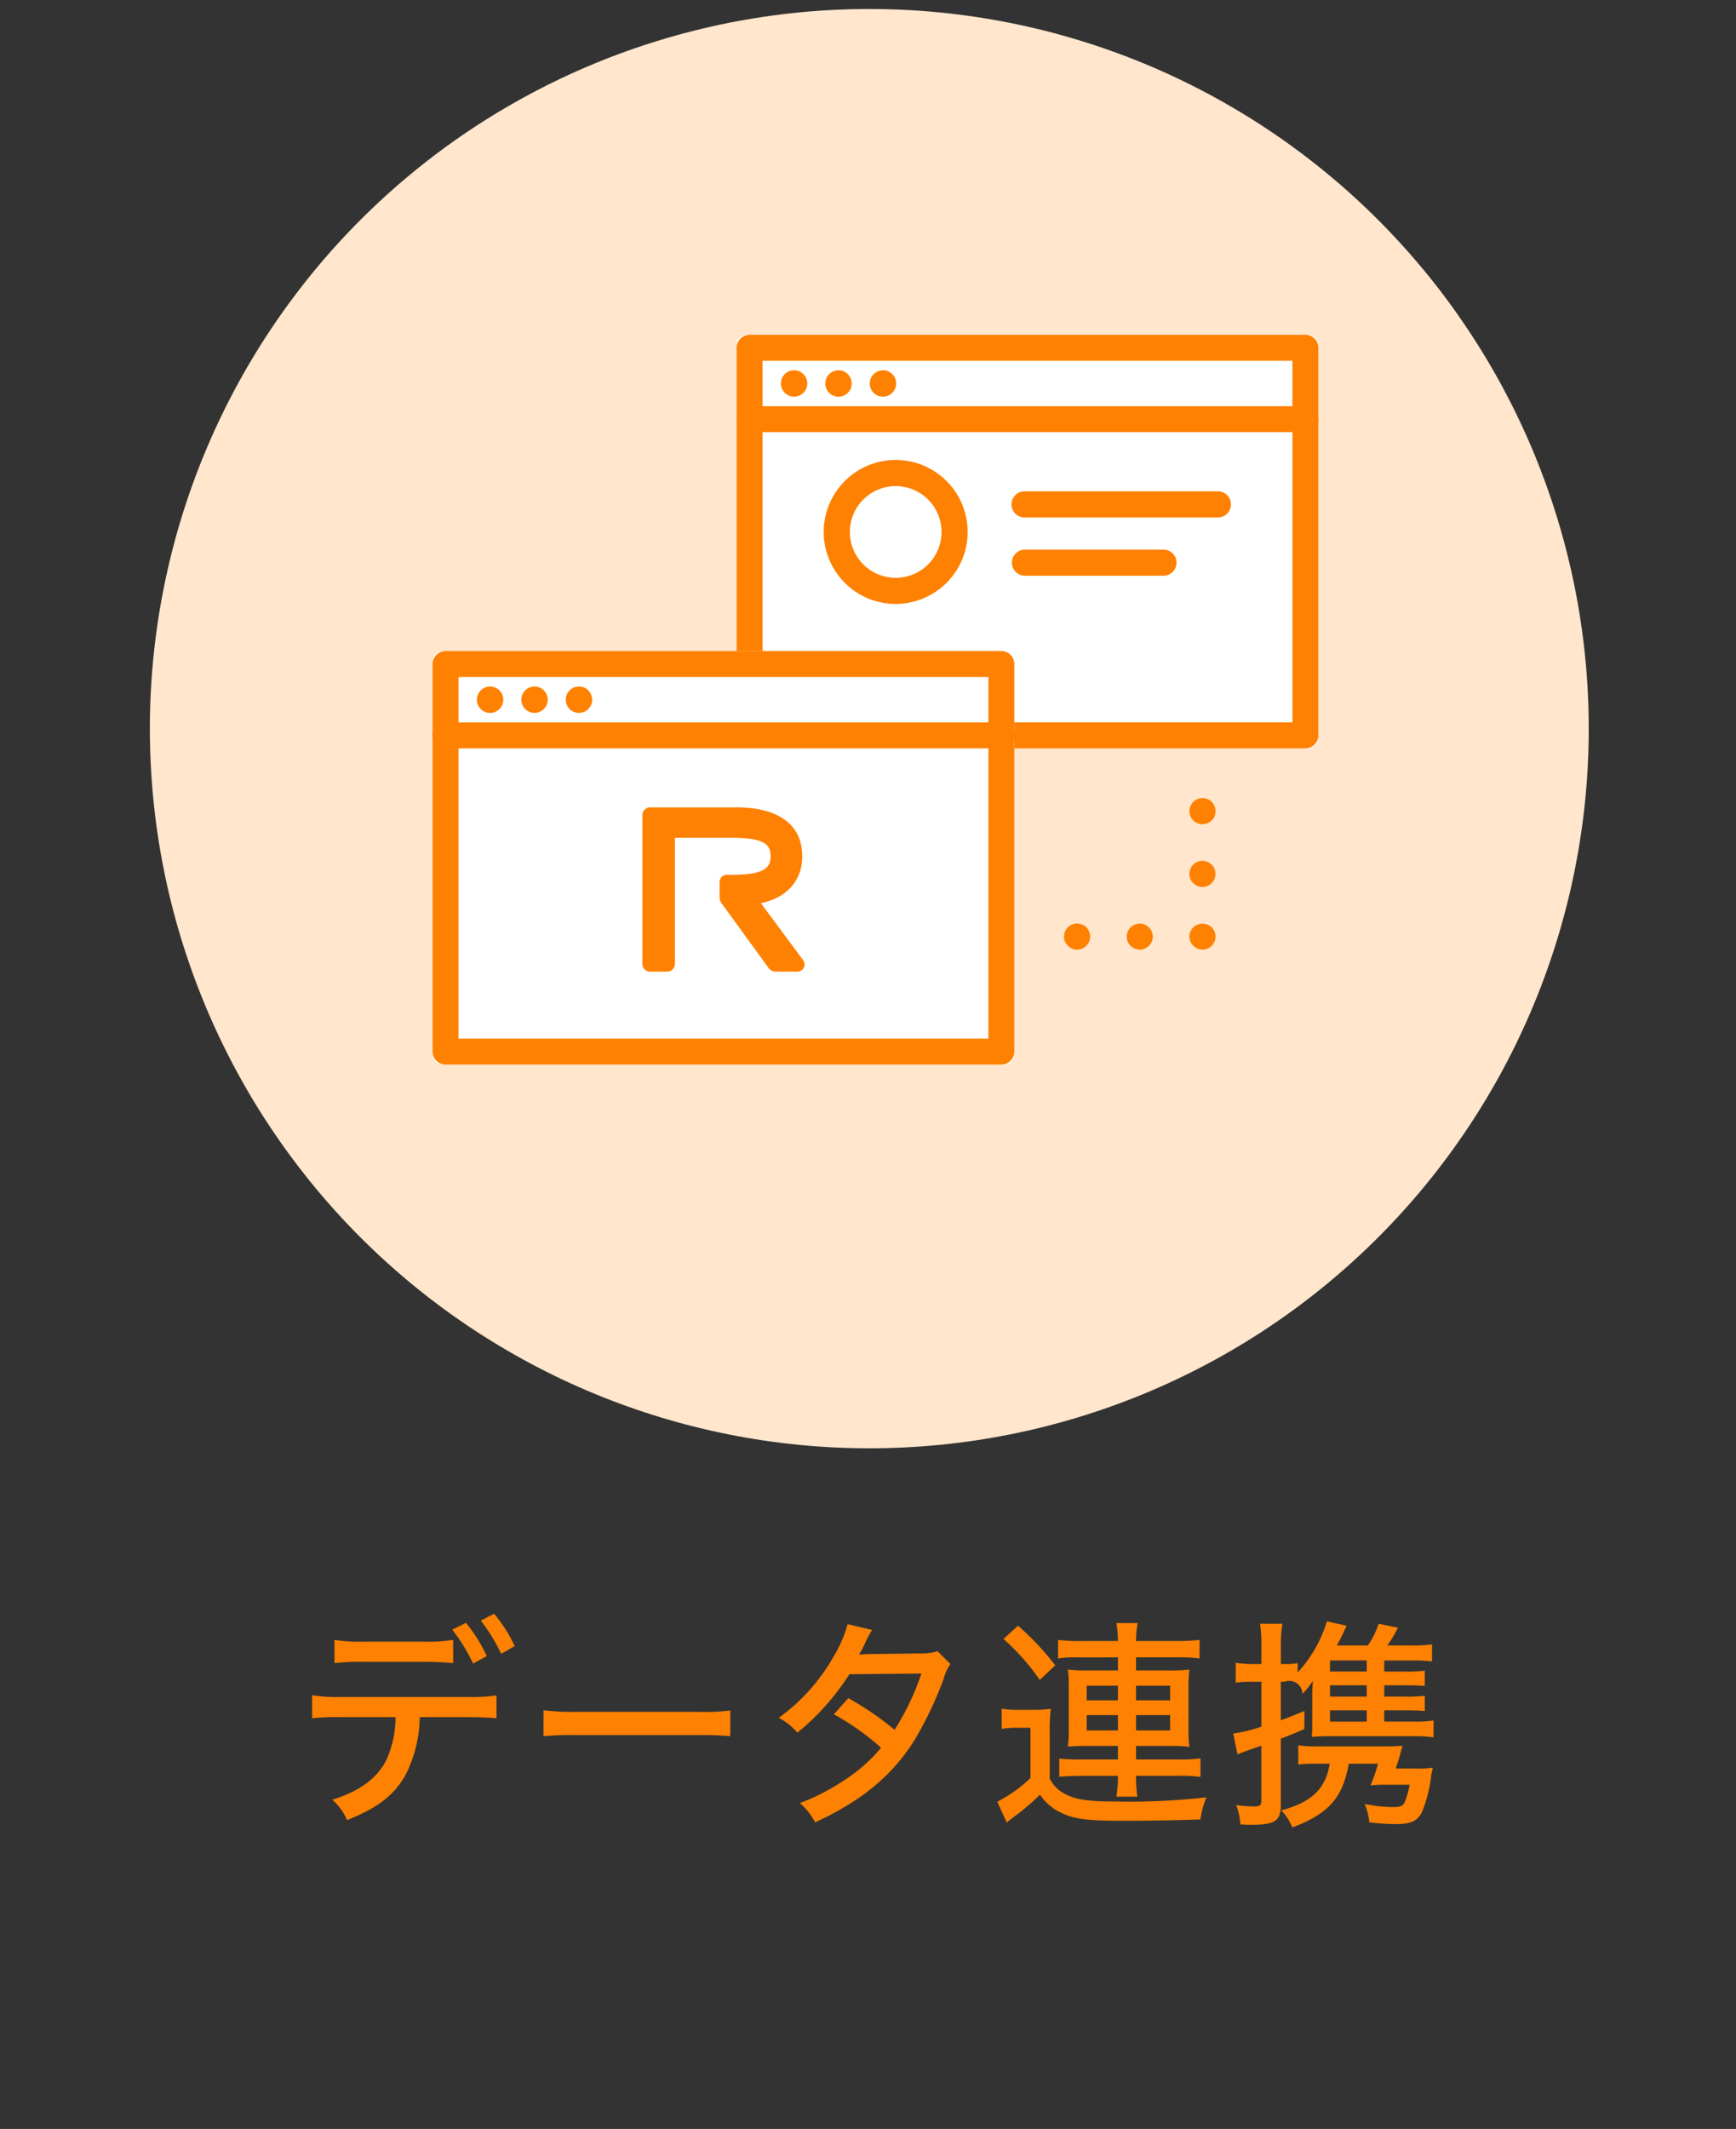 <svg xmlns="http://www.w3.org/2000/svg" xmlns:xlink="http://www.w3.org/1999/xlink" width="208" height="255" viewBox="0 0 208 255"><rect x="0" y="0" width="208" height="255" fill="#333333" stroke="none"/><defs><style>.a,.e{fill:#fff;}.a{stroke:#707070;}.b{clip-path:url(#a);}.c{fill:#ff8101;}.d{fill:#ffe6cc;}</style><clipPath id="a"><rect class="a" width="208" height="255" transform="translate(1034 7527)"/></clipPath></defs><g class="b" transform="translate(-1034 -7527)"><g transform="translate(1051.956 7528.074)"><path class="c" d="M1055.449,1327.349a20.969,20.969,0,0,1,2.493,4.058l1.644-.9a18.717,18.717,0,0,0-2.493-3.979Zm3.422-1.087a21.59,21.59,0,0,1,2.44,3.978l1.618-.928a17.178,17.178,0,0,0-2.467-3.872Zm-17.532,5.092a27.316,27.316,0,0,1,3.448-.159h7.294c1.273,0,2.758.079,3.475.159v-2.785a19.06,19.06,0,0,1-3.528.212h-7.188a18.549,18.549,0,0,1-3.5-.212Zm15.914,6.472c1.459,0,2.652.053,3.5.133v-2.732a24.574,24.574,0,0,1-3.554.186h-15.038a21.049,21.049,0,0,1-3.5-.212v2.758a27.474,27.474,0,0,1,3.448-.133h6.551a12.436,12.436,0,0,1-1.114,5.145c-1.114,2.2-3.183,3.713-6.472,4.748a6.791,6.791,0,0,1,1.777,2.44c3.74-1.512,5.649-3,7-5.411a15.549,15.549,0,0,0,1.7-6.923Z" transform="translate(-1019.219 -1133.222)"/><path class="c" d="M1059.56,1337.263a37.847,37.847,0,0,1,4.111-.133h14.3a39.018,39.018,0,0,1,3.979.133v-3.077a27.008,27.008,0,0,1-3.952.159h-14.349a30.5,30.5,0,0,1-4.084-.186Z" transform="translate(-1012.402 -1130.378)"/><path class="c" d="M1089.069,1326.38a14.614,14.614,0,0,1-1.538,3.634,23.2,23.2,0,0,1-6.71,7.586,7.393,7.393,0,0,1,2.228,1.777,29.168,29.168,0,0,0,6.233-7l8.62-.08a29.712,29.712,0,0,1-3.209,6.737,36.022,36.022,0,0,0-5.544-3.793l-1.724,1.936a30.555,30.555,0,0,1,5.649,4.005,18.753,18.753,0,0,1-4.429,3.9,25.385,25.385,0,0,1-5.3,2.732,7.487,7.487,0,0,1,1.83,2.308c5.623-2.6,9.257-5.623,11.936-9.893a44.713,44.713,0,0,0,3.474-7.32,5.428,5.428,0,0,1,.8-1.75l-1.538-1.539a6.079,6.079,0,0,1-2.016.265l-6.312.079c-.557.027-.928.053-1.087.053a9.626,9.626,0,0,0,.716-1.326,14,14,0,0,1,.849-1.618Z" transform="translate(-1005.468 -1132.915)"/><path class="c" d="M1101.09,1338.958a10.183,10.183,0,0,1,1.857-.133h1.592v6.021a17.129,17.129,0,0,1-3.979,2.838l1.141,2.493a13.2,13.2,0,0,1,1.087-.849,26.842,26.842,0,0,0,2.891-2.493,6.1,6.1,0,0,0,2.281,2.042c1.7.875,3.209,1.088,7.718,1.088,3.13,0,7.029-.08,9.23-.159a10.141,10.141,0,0,1,.716-2.652,82.328,82.328,0,0,1-11.06.5c-3.5,0-5.066-.292-6.445-1.247a3.89,3.89,0,0,1-1.273-1.512v-5.49a19.917,19.917,0,0,1,.133-2.865,12.079,12.079,0,0,1-2.016.133h-1.75a11.878,11.878,0,0,1-2.122-.133Zm.212-10.769a26.67,26.67,0,0,1,4.35,4.907l1.857-1.751a33.924,33.924,0,0,0-4.456-4.748Zm15.887,9.124h4.085v1.83h-4.085Zm-2.175,0v1.83h-3.74v-1.83Zm2.175-3.528h4.085v1.751h-4.085Zm-2.175,0v1.751h-3.74v-1.751Zm0-3.395v1.565h-3.846a16.753,16.753,0,0,1-2.148-.106,13.333,13.333,0,0,1,.106,1.83v5.543a13.229,13.229,0,0,1-.106,1.857c.69-.053,1.406-.08,2.175-.08h3.819v1.618h-4.376a20.072,20.072,0,0,1-2.652-.106v2.175c.583-.053,1.671-.106,2.652-.106h4.376v.159a13.624,13.624,0,0,1-.186,2.334h2.52a16.81,16.81,0,0,1-.159-2.361v-.133h5.04a16.731,16.731,0,0,1,2.679.133v-2.228a15.938,15.938,0,0,1-2.652.133h-5.066V1341h4.244a17.074,17.074,0,0,1,2.149.106,12.946,12.946,0,0,1-.106-1.856v-5.464a13.651,13.651,0,0,1,.106-1.936,17.026,17.026,0,0,1-2.149.106h-4.244v-1.565h4.933a16.356,16.356,0,0,1,2.679.132V1328.3a26.553,26.553,0,0,1-2.917.133h-4.695a13.006,13.006,0,0,1,.186-2.148h-2.546a11.976,11.976,0,0,1,.186,2.148h-4.244a20.758,20.758,0,0,1-2.918-.133v2.228a11.867,11.867,0,0,1,2.308-.132Z" transform="translate(-999.029 -1132.948)"/><path class="c" d="M1133.444,1343.174c-.5,3.024-2.122,4.589-5.809,5.6a6.171,6.171,0,0,1,1.326,2.042c4.35-1.644,6.047-3.554,6.763-7.639h3.5a17.283,17.283,0,0,1-.9,2.6,16.23,16.23,0,0,1,1.83-.079h2.864a10.351,10.351,0,0,1-.583,2.068c-.212.478-.531.61-1.459.61a18.611,18.611,0,0,1-3.342-.371,7.873,7.873,0,0,1,.557,2.2,27.32,27.32,0,0,0,3.156.212c1.83,0,2.6-.371,3.156-1.459a16.761,16.761,0,0,0,1.088-4.244,1.258,1.258,0,0,1,.079-.451,5.968,5.968,0,0,0,.106-.61,12.364,12.364,0,0,1-2.042.106h-2.387c.292-.849.371-1.114.5-1.565.186-.743.239-.875.318-1.167-.637.053-1.193.08-2.255.08h-8.09a12.719,12.719,0,0,1-2.148-.133v2.308a14.937,14.937,0,0,1,1.989-.107Zm4.429-11.033h-4.4v-1.326h4.4Zm0,3h-4.4v-1.353h4.4Zm0,1.645v1.352h-4.4v-1.352Zm2.1,0h2.387c1.273,0,1.857.026,2.467.079v-1.83a16.342,16.342,0,0,1-2.467.106h-2.387v-1.353h2.387c1.22,0,1.883.026,2.467.079v-1.83a17.59,17.59,0,0,1-2.467.106h-2.387v-1.326h3.554a17.594,17.594,0,0,1,2.175.106v-2.042a13.678,13.678,0,0,1-2.414.133h-2.944a14.509,14.509,0,0,0,1.273-2.122l-2.308-.478a10.377,10.377,0,0,1-1.3,2.6h-3.713c.371-.663.636-1.193,1.167-2.361l-2.36-.53a15.691,15.691,0,0,1-3.5,6.127v-1.114a8.477,8.477,0,0,1-1.591.106h-.424v-2.175a15.6,15.6,0,0,1,.185-2.652h-2.678a15.973,15.973,0,0,1,.159,2.679v2.148h-1.088a11.632,11.632,0,0,1-1.989-.159v2.387a14.369,14.369,0,0,1,1.936-.107h1.141v5.385a19.083,19.083,0,0,1-3.369.822l.5,2.493c.371-.159,1.061-.424,2.865-1.035v6.525c0,.61-.159.743-.875.743a16.43,16.43,0,0,1-2.148-.159,7.069,7.069,0,0,1,.5,2.307c.663.053.955.053,1.353.053,2.758,0,3.5-.477,3.5-2.308v-8.01c1.114-.424,1.565-.61,2.812-1.14l.026-2.175c-1.963.8-1.963.8-2.838,1.114v-4.615h.424a1.6,1.6,0,0,1,2.175,1.433,7.521,7.521,0,0,0,1.247-1.565c-.08,1.193-.08,1.406-.08,2.228v2.493c0,.981,0,1.326-.053,2.016.875-.053,1.326-.08,1.883-.08h10.265a16.263,16.263,0,0,1,2.44.132V1338a13.8,13.8,0,0,1-2.467.133h-3.448Z" transform="translate(-992.076 -1133)"/><g transform="translate(0 0)"><path class="d" d="M1110.2,1180.5q4.233,0,8.449.415t8.367,1.24q4.153.828,8.206,2.057t7.965,2.849q3.913,1.621,7.647,3.618t7.257,4.349q3.521,2.354,6.794,5.039t6.269,5.68q2.994,3,5.68,6.269t5.039,6.8q2.353,3.519,4.349,7.254t3.618,7.648q1.619,3.913,2.85,7.965t2.055,8.2q.826,4.153,1.241,8.368t.415,8.45q0,4.233-.415,8.449t-1.241,8.368q-.827,4.154-2.055,8.2t-2.85,7.965q-1.621,3.913-3.618,7.648t-4.349,7.254q-2.353,3.523-5.039,6.795t-5.68,6.269q-3,2.994-6.269,5.68t-6.794,5.039q-3.521,2.353-7.257,4.349t-7.647,3.618q-3.913,1.619-7.965,2.849t-8.206,2.057q-4.152.826-8.367,1.241t-8.449.415q-4.235,0-8.45-.415t-8.367-1.241q-4.153-.827-8.206-2.057t-7.965-2.849q-3.913-1.621-7.647-3.618t-7.257-4.349q-3.521-2.353-6.794-5.039t-6.267-5.68q-3-3-5.681-6.269t-5.04-6.795q-2.353-3.519-4.348-7.254t-3.618-7.648q-1.619-3.913-2.85-7.965t-2.054-8.2q-.827-4.153-1.241-8.368T1024,1266.7q0-4.235.415-8.45t1.241-8.368q.826-4.151,2.054-8.2t2.85-7.965q1.621-3.913,3.618-7.648t4.348-7.254q2.353-3.523,5.04-6.8t5.681-6.269q2.994-2.993,6.267-5.68t6.794-5.039q3.523-2.351,7.257-4.349t7.647-3.618q3.913-1.62,7.965-2.849t8.206-2.057q4.153-.825,8.367-1.24T1110.2,1180.5Z" transform="translate(-1024 -1180.496)"/><rect class="e" width="69.699" height="49.531" rx="1.172" transform="translate(70.307 39.032)"/><path class="c" d="M1080.123,1256.352h63.482v-43.318h-63.482Zm65.036,3.107h-66.59a1.552,1.552,0,0,1-1.554-1.555v-46.422a1.552,1.552,0,0,1,1.554-1.554h66.59a1.552,1.552,0,0,1,1.554,1.554v46.422A1.552,1.552,0,0,1,1145.16,1259.46Z" transform="translate(-1006.709 -1170.896)"/><path class="c" d="M1145.16,1219.483h-66.59a1.555,1.555,0,0,1,0-3.11h66.59a1.555,1.555,0,0,1,0,3.11Z" transform="translate(-1006.709 -1168.794)"/><path class="c" d="M1082.6,1213.131a1.555,1.555,0,0,1,.6.119,1.581,1.581,0,0,1,.976,1.461,1.552,1.552,0,0,1-.121.6,1.523,1.523,0,0,1-.342.513,1.58,1.58,0,0,1-2.237,0,1.587,1.587,0,0,1-.463-1.118,1.568,1.568,0,0,1,.121-.606,1.61,1.61,0,0,1,.342-.513,1.577,1.577,0,0,1,.513-.342A1.556,1.556,0,0,1,1082.6,1213.131Z" transform="translate(-1005.404 -1169.852)"/><path class="c" d="M1086.609,1213.131a1.556,1.556,0,0,1,.6.119,1.582,1.582,0,0,1,.513.342,1.617,1.617,0,0,1,.344.513,1.6,1.6,0,0,1,0,1.211,1.554,1.554,0,0,1-.344.513,1.579,1.579,0,0,1-2.236,0,1.552,1.552,0,0,1-.344-.513,1.6,1.6,0,0,1,0-1.211,1.615,1.615,0,0,1,.344-.513,1.577,1.577,0,0,1,.513-.342A1.555,1.555,0,0,1,1086.609,1213.131Z" transform="translate(-1004.095 -1169.852)"/><path class="c" d="M1090.623,1213.131a1.557,1.557,0,0,1,.606.119,1.579,1.579,0,0,1,.513.342,1.615,1.615,0,0,1,.342.513,1.582,1.582,0,0,1,0,1.211,1.552,1.552,0,0,1-.342.513,1.58,1.58,0,0,1-2.237,0,1.524,1.524,0,0,1-.342-.513,1.579,1.579,0,0,1,0-1.211,1.573,1.573,0,0,1,.855-.855A1.555,1.555,0,0,1,1090.623,1213.131Z" transform="translate(-1002.786 -1169.852)"/><path class="c" d="M1108.155,1266.227a1.487,1.487,0,0,1-1.1-.464,1.609,1.609,0,0,1-.345-.5,1.507,1.507,0,0,1-.119-.6,1.2,1.2,0,0,1,.04-.3,1.015,1.015,0,0,1,.079-.293,2.942,2.942,0,0,1,.146-.279,1.629,1.629,0,0,1,.2-.239,1.146,1.146,0,0,1,.239-.184,1.923,1.923,0,0,1,.264-.147,3.007,3.007,0,0,1,.293-.093,1.59,1.59,0,0,1,1.417.425,2.878,2.878,0,0,1,.187.239,1.374,1.374,0,0,1,.144.279,1.745,1.745,0,0,1,.094.293,2.383,2.383,0,0,1,.026.3,1.546,1.546,0,0,1-.452,1.1,1.576,1.576,0,0,1-1.112.464Z" transform="translate(-997.063 -1153.557)"/><path class="c" d="M1112.26,1264.66a1.558,1.558,0,1,1,1.565,1.565A1.558,1.558,0,0,1,1112.26,1264.66Z" transform="translate(-995.213 -1153.555)"/><path class="c" d="M1119.485,1266.22a1.481,1.481,0,0,1-.6-.119,1.587,1.587,0,0,1-.5-.345,1.51,1.51,0,0,1-.464-1.1,2.407,2.407,0,0,1,.026-.3,1.94,1.94,0,0,1,.093-.293,1.694,1.694,0,0,1,.146-.264.876.876,0,0,1,.2-.24,1.608,1.608,0,0,1,2.215,0,1.188,1.188,0,0,1,.186.24,1.674,1.674,0,0,1,.146.264,2.011,2.011,0,0,1,.093.293,2.361,2.361,0,0,1,.025.3,1.56,1.56,0,0,1-1.564,1.565Z" transform="translate(-993.367 -1153.55)"/><path class="c" d="M1117.92,1259a1.564,1.564,0,1,1,1.565,1.566A1.559,1.559,0,0,1,1117.92,1259Z" transform="translate(-993.367 -1155.401)"/><path class="c" d="M1119.485,1254.895a1.486,1.486,0,0,1-.6-.121,1.567,1.567,0,0,1-.5-.332,1.539,1.539,0,0,1-.464-1.114,2.4,2.4,0,0,1,.026-.3,2.5,2.5,0,0,1,.093-.293,1.672,1.672,0,0,1,.146-.264.878.878,0,0,1,.2-.24,1.047,1.047,0,0,1,.225-.2c.093-.053.186-.106.277-.147a1.075,1.075,0,0,1,.293-.078,1.573,1.573,0,0,1,1.419.423,1.191,1.191,0,0,1,.186.24,1.653,1.653,0,0,1,.146.264,2.618,2.618,0,0,1,.093.293,2.354,2.354,0,0,1,.025.3,1.541,1.541,0,0,1-1.564,1.566Z" transform="translate(-993.367 -1157.248)"/><path class="e" d="M1.173,0H68.527A1.172,1.172,0,0,1,69.7,1.172V48.361a1.172,1.172,0,0,1-1.172,1.172H1.171A1.171,1.171,0,0,1,0,48.362V1.173A1.173,1.173,0,0,1,1.173,0Z" transform="translate(33.878 76.908)"/><path class="c" d="M1052.655,1284.912h63.482V1241.6h-63.482Zm65.036,3.11H1051.1a1.554,1.554,0,0,1-1.554-1.556v-46.425a1.553,1.553,0,0,1,1.554-1.553h66.59a1.554,1.554,0,0,1,1.554,1.553v46.425A1.554,1.554,0,0,1,1117.691,1288.022Z" transform="translate(-1015.668 -1161.581)"/><path class="c" d="M1117.691,1248.042H1051.1a1.554,1.554,0,1,1,0-3.107h66.59a1.554,1.554,0,1,1,0,3.107Z" transform="translate(-1015.668 -1159.478)"/><path class="c" d="M1055.128,1241.691a1.581,1.581,0,0,1,1.118,2.7,1.593,1.593,0,0,1-1.118.463,1.591,1.591,0,0,1-1.118-.463,1.58,1.58,0,0,1,0-2.237,1.6,1.6,0,0,1,.513-.344A1.581,1.581,0,0,1,1055.128,1241.691Z" transform="translate(-1014.363 -1160.537)"/><path class="c" d="M1059.141,1241.691a1.57,1.57,0,0,1,1.119.463,1.581,1.581,0,1,1-2.237,0,1.6,1.6,0,0,1,.513-.344A1.58,1.58,0,0,1,1059.141,1241.691Z" transform="translate(-1013.054 -1160.537)"/><path class="c" d="M1063.155,1241.691a1.581,1.581,0,0,1,1.118,2.7,1.584,1.584,0,0,1-2.236,0,1.581,1.581,0,0,1,1.118-2.7Z" transform="translate(-1011.745 -1160.537)"/><path class="c" d="M1087.758,1270.911l-5.058-6.826c3.115-.659,4.954-2.721,4.954-5.606,0-3.786-2.812-5.872-7.922-5.872h-10.316a.918.918,0,0,0-.916.918v17.841a.917.917,0,0,0,.916.916h2.057a.918.918,0,0,0,.918-.916v-15.114h6.847c3.868,0,4.626.809,4.626,2.205s-.757,2.226-4.626,2.226h-.631a.86.86,0,0,0-.858.861v1.792a1.169,1.169,0,0,0,.2.705l5.692,7.835a.988.988,0,0,0,.8.406h2.628a.859.859,0,0,0,.69-1.371Z" transform="translate(-1009.486 -1156.976)"/><path class="c" d="M1093.505,1224.362a5.492,5.492,0,1,0,5.492,5.49A5.5,5.5,0,0,0,1093.505,1224.362Zm0,14.113a8.623,8.623,0,1,1,8.621-8.623A8.632,8.632,0,0,1,1093.505,1238.475Z" transform="translate(-1004.142 -1167.21)"/><path class="c" d="M1126.625,1227.192h-23.244a1.566,1.566,0,0,1,0-3.131h23.244a1.566,1.566,0,0,1,0,3.131Z" transform="translate(-998.619 -1166.287)"/><path class="c" d="M1120.041,1232.458h-16.592a1.566,1.566,0,0,1,0-3.132h16.592a1.566,1.566,0,0,1,0,3.132Z" transform="translate(-998.598 -1164.569)"/></g></g></g></svg>